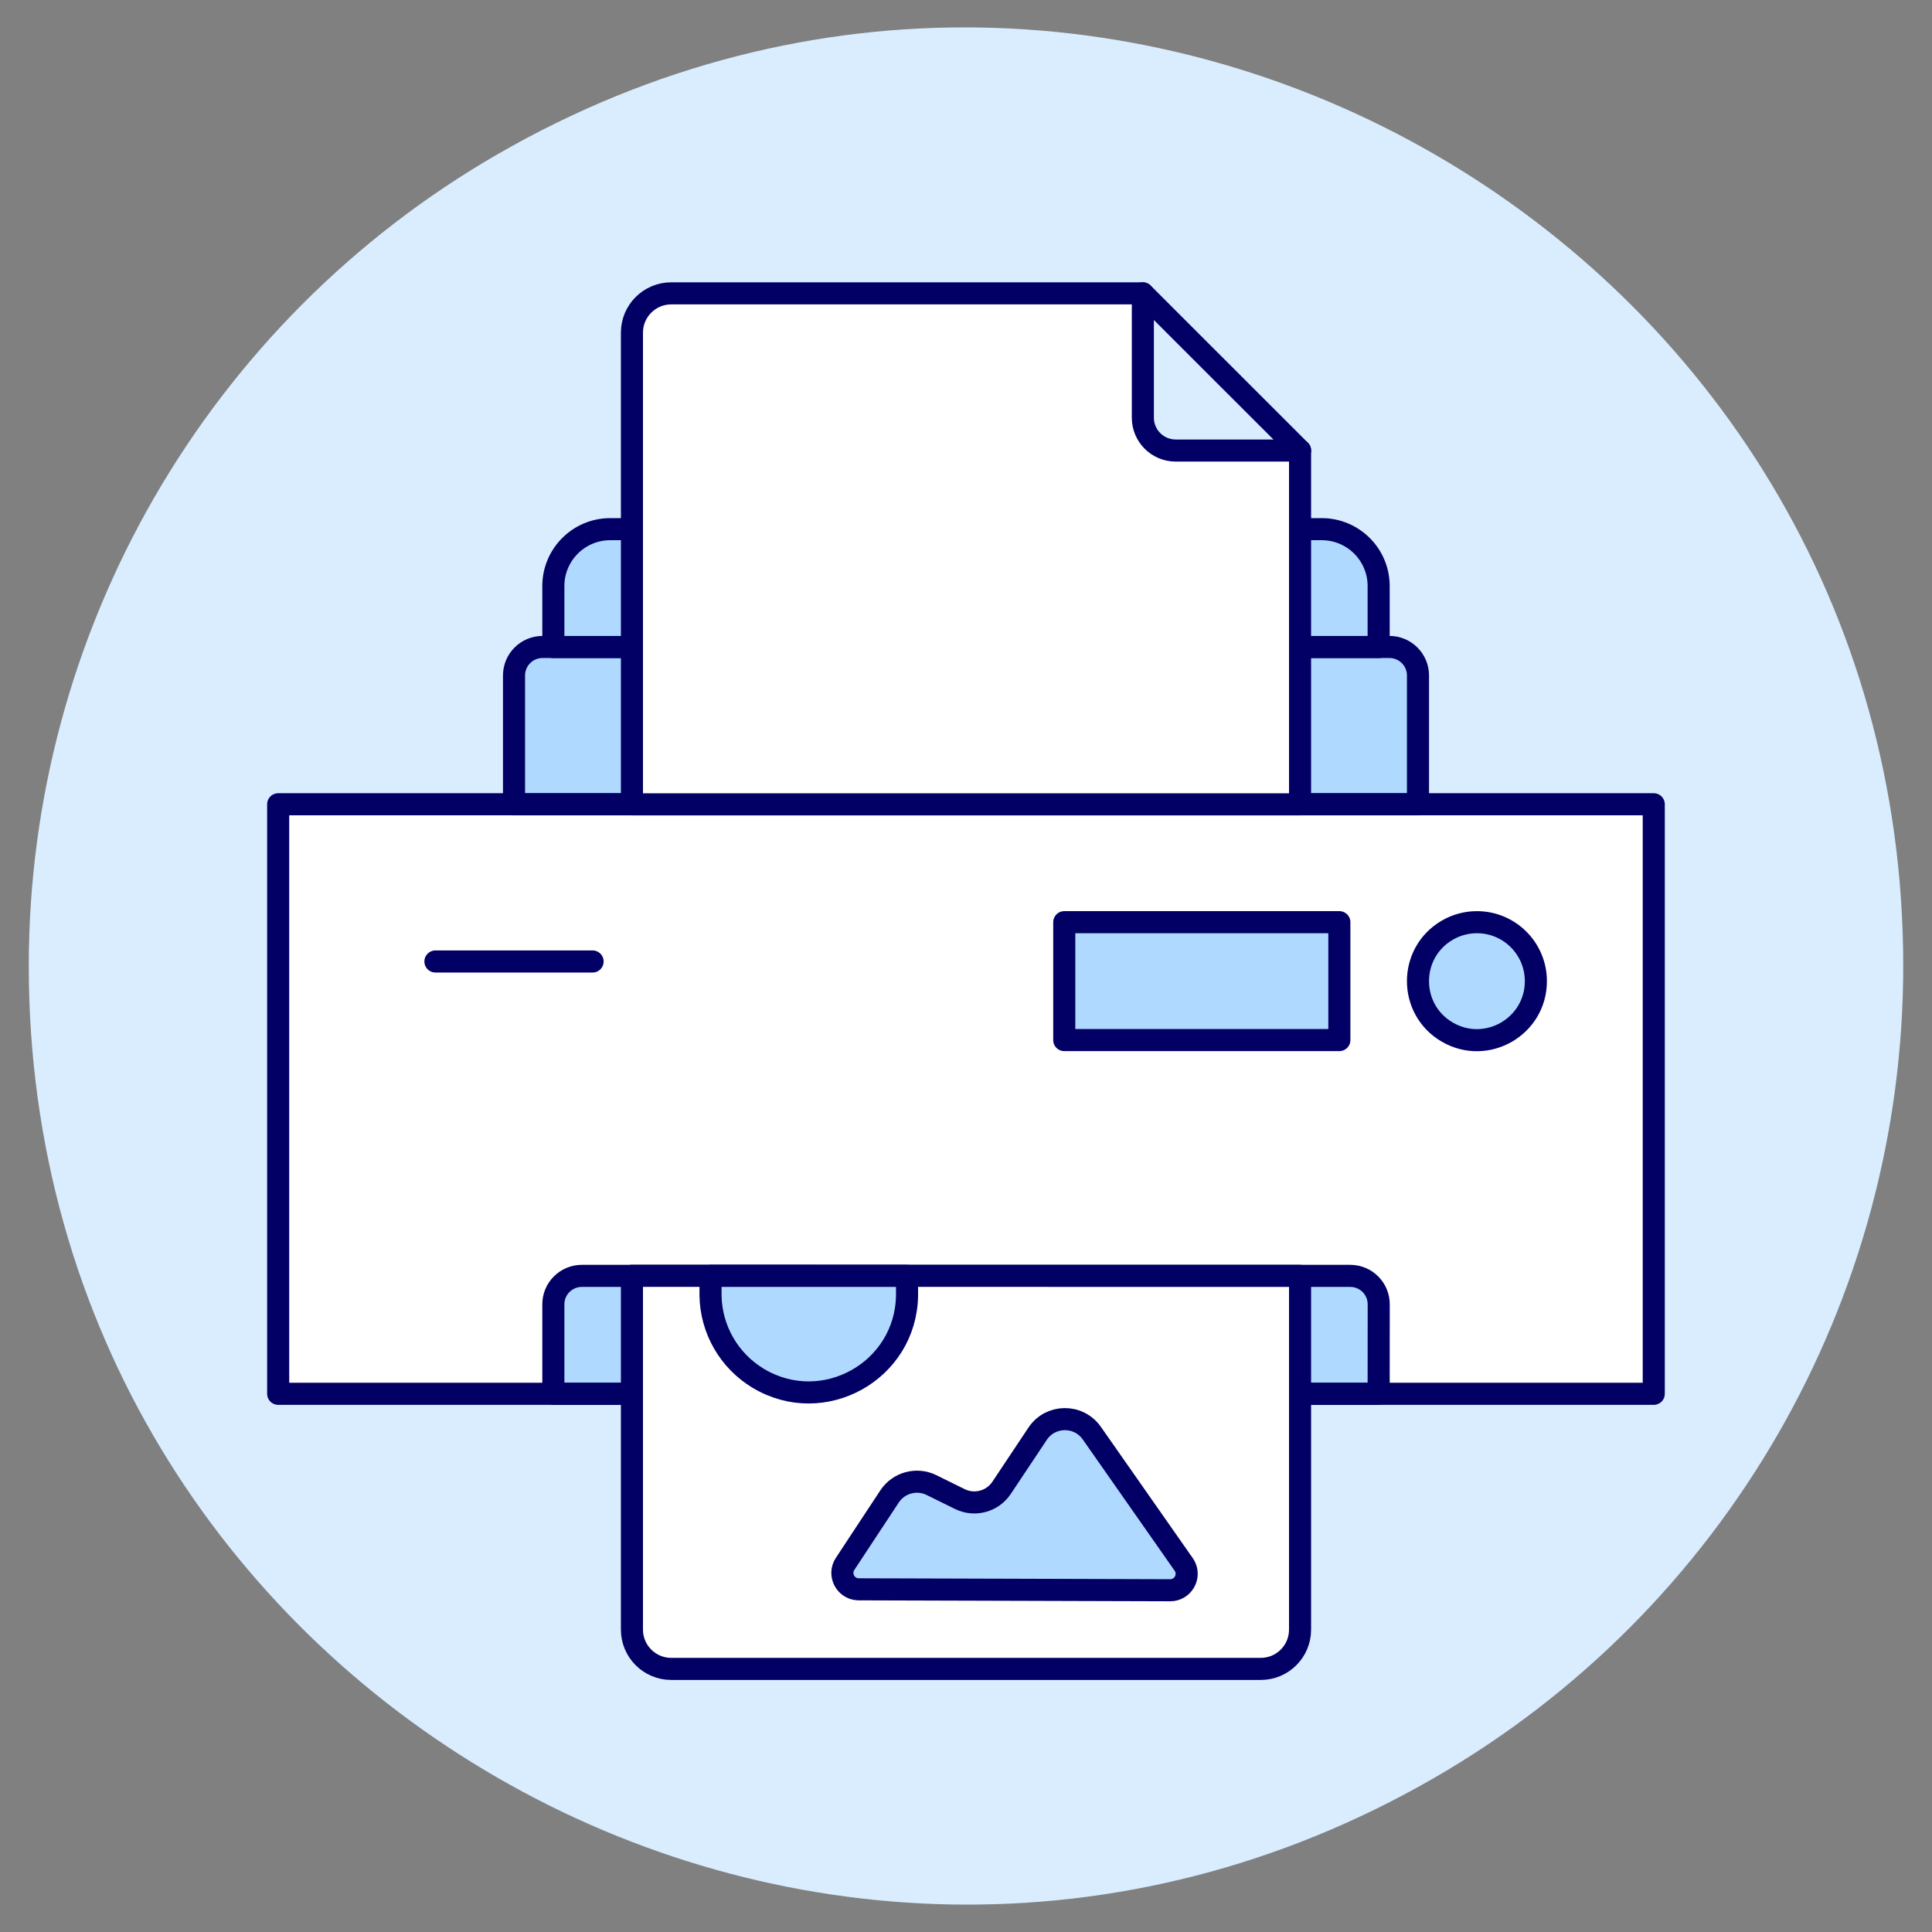 <svg width="56" height="56" viewBox="0 0 56 56" fill="none" xmlns="http://www.w3.org/2000/svg">
<rect x="0" y="0" width="56" height="56" fill="#808080" stroke="none"/>
<g id="Ilustracoes">
<path id="Vector" d="M0.834 28C0.834 48.912 23.473 61.982 41.583 51.526C49.988 46.673 55.166 37.705 55.166 28C55.166 7.088 32.528 -5.982 14.417 4.474C6.012 9.327 0.834 18.295 0.834 28Z" fill="#D9EDFF"/>
<path id="Vector_2" d="M9.013 41.594C9.005 42.691 24.823 43.377 37.484 42.829C43.367 42.574 46.99 42.104 46.987 41.594C46.995 40.498 31.177 39.812 18.515 40.36C12.633 40.614 9.01 41.085 9.013 41.594Z" fill="#D9EDFF"/>
<path id="Vector_3" d="M8.063 23.312H47.935V40.4H8.063V23.312Z" fill="white"/>
<path id="Vector_4" d="M39.961 40.4H16.039V37.808C16.038 37.353 16.407 36.983 16.862 36.982H39.138C39.594 36.982 39.964 37.352 39.963 37.808L39.961 40.4Z" fill="#B0D9FF"/>
<path id="Vector_5" d="M41.101 23.314H14.899V19.579C14.899 19.123 15.269 18.753 15.725 18.753H40.275C40.731 18.753 41.101 19.123 41.101 19.579V23.314Z" fill="#B0D9FF"/>
<path id="Vector_6" d="M38.31 15.338H17.689C16.778 15.338 16.038 16.077 16.039 16.989V18.755H39.961V16.989C39.962 16.077 39.222 15.338 38.31 15.338Z" fill="#B0D9FF"/>
<path id="Vector_7" d="M30.848 26.73H38.822V30.147H30.848V26.73Z" fill="#B0D9FF"/>
<path id="Vector_8" d="M8.063 23.312H47.935V40.4H8.063V23.312Z" stroke="#020064" stroke-width="0.64" stroke-linecap="round" stroke-linejoin="round"/>
<path id="Vector_9" d="M39.961 40.4H16.039V37.808C16.038 37.353 16.407 36.983 16.862 36.982H39.138C39.594 36.982 39.964 37.352 39.963 37.808L39.961 40.4Z" stroke="#020064" stroke-width="0.64" stroke-linecap="round" stroke-linejoin="round"/>
<path id="Vector_10" d="M41.101 23.314H14.899V19.579C14.899 19.123 15.269 18.753 15.725 18.753H40.275C40.731 18.753 41.101 19.123 41.101 19.579V23.314Z" stroke="#020064" stroke-width="0.64" stroke-linecap="round" stroke-linejoin="round"/>
<path id="Vector_11" d="M38.31 15.338H17.689C16.778 15.338 16.038 16.077 16.039 16.989V18.755H39.961V16.989C39.962 16.077 39.222 15.338 38.31 15.338Z" stroke="#020064" stroke-width="0.64" stroke-linecap="round" stroke-linejoin="round"/>
<path id="Vector_12" d="M30.848 26.73H38.822V30.147H30.848V26.73Z" stroke="#020064" stroke-width="0.64" stroke-linecap="round" stroke-linejoin="round"/>
<path id="Vector_13" d="M37.683 23.314H18.317V9.642C18.317 9.013 18.827 8.503 19.456 8.503H33.126L37.683 13.059V23.314Z" fill="white"/>
<path id="Vector_14" d="M33.126 8.503V12.108C33.126 12.633 33.552 13.059 34.077 13.059H37.684L33.126 8.503Z" fill="#D9EDFF"/>
<path id="Vector_15" d="M37.683 23.314H18.317V9.642C18.317 9.013 18.827 8.503 19.456 8.503H33.126L37.683 13.059V23.314Z" stroke="#020064" stroke-width="0.64" stroke-linecap="round" stroke-linejoin="round"/>
<path id="Vector_16" d="M33.126 8.503V12.108C33.126 12.633 33.552 13.059 34.077 13.059H37.684" stroke="#020064" stroke-width="0.64" stroke-linecap="round" stroke-linejoin="round"/>
<path id="Vector_17" d="M37.683 36.982V47.237C37.682 47.866 37.172 48.375 36.544 48.374H19.456C18.827 48.374 18.317 47.864 18.317 47.235V36.98L37.683 36.982Z" fill="white"/>
<path id="Vector_18" d="M37.683 36.982V47.237C37.682 47.866 37.172 48.375 36.544 48.374H19.456C18.827 48.374 18.317 47.864 18.317 47.235V36.98L37.683 36.982Z" stroke="#020064" stroke-width="0.64" stroke-linecap="round" stroke-linejoin="round"/>
<path id="Vector_19" d="M12.621 27.869H17.177" stroke="#020064" stroke-width="0.64" stroke-linecap="round" stroke-linejoin="round"/>
<path id="Vector_20" d="M33.92 46.094C34.286 46.094 34.515 45.698 34.333 45.381C34.326 45.369 34.318 45.358 34.311 45.347L31.645 41.538C31.261 40.992 30.448 41.001 30.077 41.556L29.031 43.126C28.767 43.522 28.25 43.661 27.823 43.452L26.996 43.044C26.567 42.835 26.049 42.976 25.785 43.374L24.495 45.331C24.294 45.637 24.5 46.046 24.865 46.066C24.874 46.067 24.882 46.067 24.89 46.067L33.92 46.094Z" fill="#B0D9FF"/>
<path id="Vector_21" d="M26.291 37.552C26.257 39.745 23.863 41.078 21.981 39.953C21.135 39.446 20.61 38.538 20.595 37.552V36.982H26.291V37.552Z" fill="#B0D9FF" stroke="#020064" stroke-width="0.64" stroke-linecap="round" stroke-linejoin="round"/>
<path id="Vector_22" d="M33.92 46.094C34.286 46.094 34.515 45.698 34.333 45.381C34.326 45.369 34.318 45.358 34.311 45.347L31.645 41.538C31.261 40.992 30.448 41.001 30.077 41.556L29.031 43.126C28.767 43.522 28.25 43.661 27.823 43.452L26.996 43.044C26.567 42.835 26.049 42.976 25.785 43.374L24.495 45.331C24.294 45.637 24.5 46.046 24.865 46.066C24.874 46.067 24.882 46.067 24.89 46.067L33.92 46.094Z" stroke="#020064" stroke-width="0.64" stroke-linecap="round" stroke-linejoin="round"/>
<path id="Vector_23" d="M44.518 28.439C44.518 29.754 43.094 30.576 41.955 29.919C40.816 29.261 40.816 27.617 41.955 26.959C42.215 26.809 42.509 26.73 42.809 26.73C43.753 26.73 44.518 27.495 44.518 28.439Z" fill="#B0D9FF" stroke="#020064" stroke-width="0.64" stroke-linecap="round" stroke-linejoin="round"/>
</g>
</svg>
